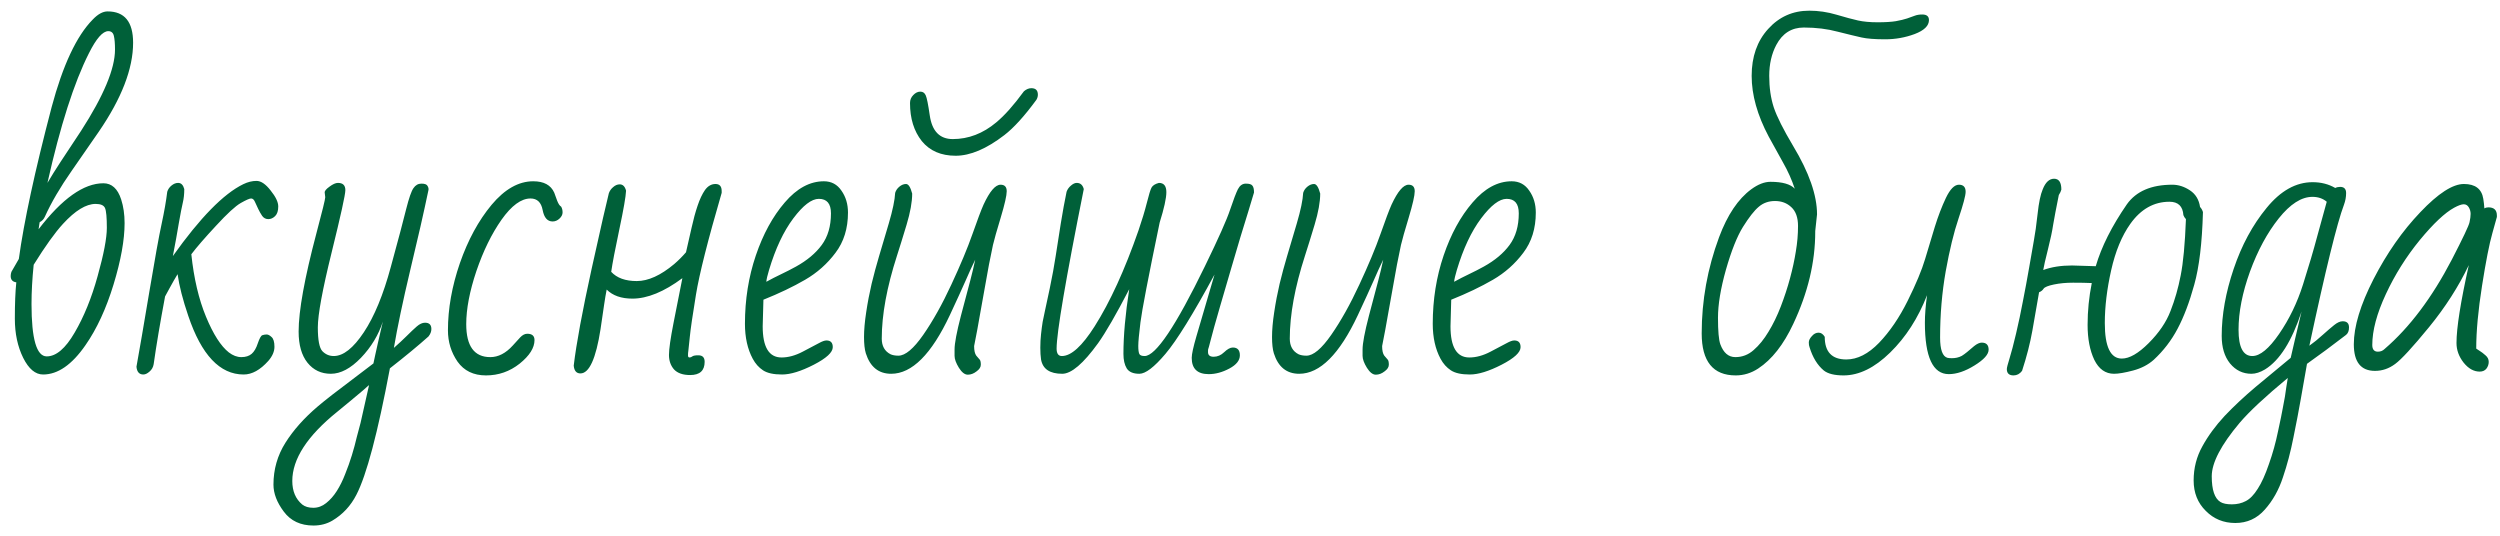 <?xml version="1.0" encoding="UTF-8"?> <svg xmlns="http://www.w3.org/2000/svg" width="182" height="39" viewBox="0 0 182 39" fill="none"><path d="M7.831 0.831C9.07 0.831 9.69 1.591 9.69 3.111C9.69 5.001 8.855 7.163 7.185 9.598C6.719 10.283 6.064 11.228 5.221 12.432C4.386 13.627 3.735 14.739 3.27 15.768C3.19 15.952 3.063 16.088 2.887 16.176L2.808 16.69C4.522 14.458 6.095 13.342 7.528 13.342C8.134 13.342 8.565 13.733 8.82 14.515C8.987 15.034 9.07 15.609 9.07 16.242C9.07 17.464 8.802 18.954 8.266 20.711C7.73 22.469 7.049 23.941 6.223 25.128C5.238 26.552 4.21 27.264 3.138 27.264C2.575 27.264 2.092 26.859 1.688 26.051C1.283 25.233 1.081 24.284 1.081 23.203C1.081 22.113 1.116 21.23 1.187 20.553C0.914 20.518 0.778 20.364 0.778 20.092C0.778 19.995 0.795 19.894 0.831 19.789L1.371 18.852C1.74 16.145 2.536 12.463 3.757 7.805C4.575 4.746 5.572 2.619 6.75 1.424C7.128 1.028 7.488 0.831 7.831 0.831ZM2.294 22.135C2.294 24.675 2.663 25.945 3.401 25.945C4.087 25.945 4.764 25.37 5.432 24.218C6.108 23.067 6.667 21.696 7.106 20.105C7.554 18.505 7.778 17.332 7.778 16.585C7.778 15.829 7.734 15.35 7.646 15.148C7.559 14.946 7.33 14.845 6.961 14.845C6.267 14.845 5.476 15.328 4.588 16.295C3.999 16.936 3.287 17.93 2.452 19.274C2.347 20.303 2.294 21.256 2.294 22.135ZM6.473 3.876C5.392 6.012 4.386 9.158 3.454 13.315C3.744 12.823 4.065 12.309 4.417 11.773C4.777 11.237 5.273 10.485 5.906 9.519C7.55 6.97 8.372 5.001 8.372 3.612C8.372 3.182 8.345 2.852 8.292 2.624C8.24 2.386 8.104 2.268 7.884 2.268C7.479 2.268 7.009 2.804 6.473 3.876ZM12.966 13.315C13.186 13.315 13.335 13.465 13.415 13.764C13.415 14.133 13.379 14.462 13.309 14.752C13.239 15.043 13.142 15.539 13.019 16.242C12.905 16.936 12.76 17.736 12.584 18.642C14.57 15.847 16.28 14.102 17.712 13.408C18.038 13.249 18.358 13.17 18.675 13.17C19 13.17 19.343 13.403 19.703 13.869C20.072 14.326 20.257 14.713 20.257 15.029C20.257 15.346 20.182 15.579 20.033 15.728C19.883 15.877 19.716 15.952 19.532 15.952C19.347 15.952 19.198 15.873 19.084 15.715C18.978 15.557 18.881 15.385 18.794 15.201C18.714 15.016 18.635 14.845 18.556 14.687C18.486 14.528 18.394 14.449 18.279 14.449C18.165 14.449 17.915 14.559 17.528 14.779C17.141 14.998 16.539 15.552 15.722 16.44C14.904 17.319 14.307 18.009 13.929 18.51C14.113 20.268 14.469 21.784 14.997 23.058C15.524 24.332 16.078 25.198 16.658 25.655C16.957 25.884 17.26 25.998 17.567 25.998C17.884 25.998 18.134 25.919 18.319 25.761C18.503 25.602 18.653 25.348 18.767 24.996C18.89 24.636 19 24.438 19.097 24.403C19.202 24.368 19.308 24.35 19.413 24.35C19.519 24.35 19.637 24.412 19.769 24.535C19.91 24.658 19.98 24.895 19.98 25.247C19.98 25.589 19.831 25.932 19.532 26.275C18.943 26.934 18.345 27.264 17.739 27.264C16.007 27.264 14.663 25.84 13.705 22.992C13.309 21.832 13.05 20.821 12.927 19.96C12.751 20.25 12.558 20.588 12.347 20.975L12.017 21.581C11.657 23.498 11.38 25.141 11.187 26.512C11.151 26.732 11.05 26.912 10.883 27.053C10.725 27.193 10.576 27.264 10.435 27.264C10.136 27.264 9.969 27.075 9.934 26.697C10.154 25.484 10.466 23.669 10.87 21.252C11.274 18.835 11.573 17.183 11.767 16.295C11.96 15.398 12.096 14.621 12.175 13.961C12.228 13.786 12.329 13.636 12.479 13.513C12.637 13.381 12.799 13.315 12.966 13.315ZM30.942 23.493C31.25 23.493 31.404 23.647 31.404 23.955C31.404 24.139 31.334 24.319 31.193 24.495C30.446 25.163 29.51 25.936 28.385 26.815C27.497 31.526 26.684 34.594 25.946 36.018C25.533 36.826 24.948 37.455 24.192 37.903C23.788 38.14 23.331 38.259 22.821 38.259C21.881 38.259 21.16 37.92 20.659 37.244C20.158 36.576 19.908 35.921 19.908 35.279C19.908 34.172 20.198 33.157 20.778 32.234C21.358 31.311 22.145 30.428 23.138 29.584C23.665 29.136 24.575 28.428 25.867 27.461L27.185 26.459C27.22 26.301 27.264 26.095 27.317 25.84C27.378 25.576 27.44 25.299 27.502 25.009C27.572 24.719 27.638 24.434 27.699 24.152C27.761 23.862 27.818 23.616 27.871 23.414C27.554 24.39 27.023 25.269 26.275 26.051C25.528 26.824 24.799 27.211 24.087 27.211C23.384 27.211 22.817 26.943 22.386 26.407C21.956 25.871 21.74 25.115 21.74 24.139C21.74 22.627 22.171 20.246 23.032 16.994C23.463 15.377 23.678 14.498 23.678 14.357L23.639 14.027C23.621 13.913 23.735 13.768 23.982 13.592C24.228 13.408 24.434 13.315 24.601 13.315C24.962 13.315 25.142 13.491 25.142 13.843C25.142 14.168 24.808 15.684 24.14 18.391C23.472 21.098 23.138 22.913 23.138 23.836C23.138 24.75 23.248 25.326 23.467 25.563C23.696 25.8 23.973 25.919 24.298 25.919C24.992 25.919 25.722 25.343 26.486 24.192C27.251 23.041 27.906 21.454 28.451 19.433C29.004 17.411 29.378 16.005 29.571 15.214C29.773 14.414 29.949 13.909 30.099 13.698C30.248 13.478 30.441 13.368 30.679 13.368C30.925 13.368 31.074 13.425 31.127 13.54C31.189 13.645 31.21 13.742 31.193 13.83C30.85 15.473 30.406 17.424 29.861 19.683C29.325 21.942 28.93 23.823 28.675 25.326C29.026 25.018 29.338 24.728 29.611 24.456C29.883 24.183 30.125 23.955 30.336 23.77C30.547 23.585 30.749 23.493 30.942 23.493ZM26.869 28.028L26.407 28.437C25.783 28.964 25.164 29.479 24.548 29.98C22.369 31.737 21.279 33.416 21.279 35.016C21.279 35.754 21.52 36.325 22.004 36.73C22.206 36.888 22.474 36.967 22.808 36.967C23.151 36.967 23.463 36.852 23.744 36.624C24.034 36.395 24.294 36.101 24.522 35.741C24.75 35.38 24.953 34.972 25.128 34.515C25.313 34.058 25.476 33.601 25.616 33.144C25.757 32.687 25.875 32.247 25.972 31.825C26.078 31.412 26.17 31.065 26.249 30.784L26.869 28.028ZM33.942 23.599C33.942 25.198 34.526 25.998 35.695 25.998C36.275 25.998 36.82 25.717 37.33 25.154C37.523 24.935 37.704 24.737 37.871 24.561C38.038 24.385 38.209 24.297 38.385 24.297C38.736 24.297 38.912 24.451 38.912 24.759C38.912 25.321 38.552 25.893 37.831 26.473C37.11 27.044 36.293 27.33 35.379 27.33C34.474 27.33 33.784 26.996 33.309 26.328C32.843 25.651 32.61 24.891 32.61 24.047C32.61 22.474 32.9 20.843 33.48 19.156C34.069 17.468 34.838 16.053 35.788 14.911C36.746 13.768 37.756 13.197 38.82 13.197C39.593 13.197 40.103 13.474 40.349 14.027C40.411 14.177 40.481 14.37 40.56 14.607C40.648 14.836 40.745 14.981 40.85 15.043C40.92 15.157 40.956 15.297 40.956 15.464C40.956 15.623 40.881 15.772 40.731 15.913C40.582 16.053 40.415 16.123 40.23 16.123C39.853 16.123 39.611 15.847 39.505 15.293C39.4 14.73 39.105 14.449 38.622 14.449C37.945 14.449 37.242 14.963 36.513 15.992C35.792 17.02 35.181 18.268 34.68 19.736C34.188 21.204 33.942 22.491 33.942 23.599ZM51.298 26.341C51.298 26.982 50.947 27.303 50.244 27.303C49.716 27.303 49.325 27.167 49.07 26.895C48.824 26.613 48.701 26.262 48.701 25.84C48.701 25.418 48.811 24.645 49.031 23.52C49.259 22.386 49.475 21.296 49.677 20.25C48.341 21.243 47.128 21.74 46.038 21.74C45.23 21.74 44.605 21.52 44.166 21.081C44.105 21.388 44.043 21.753 43.981 22.175C43.92 22.597 43.832 23.194 43.718 23.968C43.384 26.112 42.896 27.185 42.255 27.185C41.964 27.185 41.802 26.996 41.767 26.618C41.96 25 42.395 22.649 43.072 19.564C43.757 16.471 44.175 14.638 44.324 14.067C44.386 13.891 44.491 13.742 44.641 13.619C44.79 13.487 44.948 13.421 45.115 13.421C45.344 13.421 45.498 13.575 45.577 13.882C45.559 14.304 45.397 15.24 45.089 16.69C44.781 18.141 44.584 19.173 44.496 19.789C44.909 20.237 45.528 20.461 46.355 20.461C47.19 20.461 48.099 20.048 49.084 19.222C49.391 18.958 49.677 18.672 49.941 18.365C50.081 17.758 50.217 17.161 50.349 16.572C50.481 15.974 50.626 15.442 50.784 14.977C50.943 14.502 51.123 14.12 51.325 13.83C51.536 13.54 51.791 13.395 52.089 13.395C52.388 13.395 52.538 13.566 52.538 13.909V14.04C51.536 17.477 50.912 19.947 50.666 21.45C50.419 22.953 50.27 23.981 50.217 24.535C50.165 25.088 50.13 25.422 50.112 25.537C50.094 25.642 50.086 25.752 50.086 25.866C50.086 25.972 50.121 26.024 50.191 26.024C50.27 26.024 50.34 25.998 50.402 25.945C50.472 25.893 50.617 25.866 50.837 25.866C51.145 25.866 51.298 26.024 51.298 26.341ZM60.165 24.785C60.472 24.785 60.626 24.948 60.626 25.273C60.626 25.651 60.165 26.077 59.242 26.552C58.319 27.026 57.55 27.264 56.935 27.264C56.319 27.264 55.858 27.163 55.55 26.96C55.243 26.758 54.992 26.477 54.799 26.117C54.421 25.414 54.232 24.565 54.232 23.572C54.232 21.814 54.496 20.158 55.023 18.602C55.55 17.046 56.254 15.759 57.132 14.739C58.011 13.711 58.961 13.197 59.98 13.197C60.525 13.197 60.951 13.425 61.259 13.882C61.575 14.331 61.733 14.862 61.733 15.477C61.733 16.629 61.43 17.605 60.824 18.404C60.226 19.204 59.488 19.859 58.609 20.369C57.73 20.878 56.719 21.362 55.577 21.819L55.524 23.757C55.524 25.269 55.981 26.024 56.895 26.024C57.387 26.024 57.901 25.884 58.438 25.602C58.983 25.312 59.374 25.106 59.611 24.983C59.848 24.851 60.033 24.785 60.165 24.785ZM60.494 15.53C60.494 14.827 60.2 14.476 59.611 14.476C59.084 14.476 58.464 14.95 57.752 15.899C57.04 16.849 56.451 18.101 55.986 19.657C55.871 20.035 55.805 20.32 55.788 20.514C56.139 20.32 56.5 20.136 56.869 19.96C57.238 19.784 57.598 19.6 57.95 19.406C58.758 18.958 59.382 18.435 59.822 17.837C60.27 17.231 60.494 16.462 60.494 15.53ZM75.082 6.42C75.399 6.42 75.557 6.579 75.557 6.895C75.557 7.018 75.522 7.141 75.451 7.264C74.581 8.451 73.803 9.308 73.118 9.835C71.817 10.837 70.635 11.338 69.571 11.338C68.508 11.338 67.686 10.982 67.106 10.27C66.535 9.549 66.249 8.626 66.249 7.501C66.249 7.273 66.328 7.08 66.486 6.921C66.645 6.754 66.816 6.671 67.001 6.671C67.185 6.671 67.317 6.763 67.396 6.948C67.475 7.124 67.572 7.607 67.686 8.398C67.853 9.549 68.411 10.125 69.361 10.125C70.503 10.125 71.558 9.721 72.525 8.912C73.131 8.411 73.803 7.655 74.542 6.645C74.717 6.495 74.898 6.42 75.082 6.42ZM72.841 13.447C73.14 13.447 73.289 13.605 73.289 13.922C73.289 14.229 73.144 14.867 72.854 15.834C72.564 16.791 72.375 17.459 72.287 17.837C72.208 18.206 72.111 18.681 71.997 19.261C71.892 19.832 71.786 20.417 71.681 21.015C71.575 21.612 71.461 22.25 71.338 22.926C71.224 23.603 71.083 24.359 70.916 25.194C70.916 25.519 70.969 25.752 71.074 25.893C71.189 26.024 71.272 26.121 71.325 26.183C71.378 26.244 71.404 26.367 71.404 26.552C71.404 26.727 71.299 26.89 71.088 27.04C70.885 27.198 70.674 27.277 70.455 27.277C70.235 27.277 70.02 27.11 69.809 26.776C69.598 26.433 69.492 26.143 69.492 25.906V25.444C69.492 24.996 69.646 24.179 69.954 22.992C70.27 21.797 70.499 20.936 70.639 20.408C70.78 19.872 70.899 19.371 70.995 18.905C70.775 19.354 70.538 19.872 70.283 20.461C70.028 21.041 69.65 21.867 69.15 22.939C67.814 25.787 66.39 27.211 64.878 27.211C63.964 27.211 63.349 26.714 63.032 25.721C62.944 25.431 62.901 25.036 62.901 24.535C62.901 24.025 62.953 23.423 63.059 22.729C63.164 22.025 63.296 21.335 63.454 20.659C63.621 19.973 63.801 19.305 63.995 18.655C64.188 18.004 64.425 17.205 64.707 16.255C64.988 15.297 65.142 14.559 65.168 14.04C65.221 13.865 65.322 13.715 65.471 13.592C65.629 13.46 65.792 13.395 65.959 13.395C66.135 13.395 66.284 13.627 66.407 14.093C66.407 14.7 66.271 15.456 65.999 16.361C65.726 17.266 65.493 18.018 65.3 18.615C64.562 20.9 64.192 22.913 64.192 24.653C64.192 25.189 64.403 25.567 64.825 25.787C64.975 25.857 65.168 25.893 65.405 25.893C65.906 25.893 66.508 25.387 67.212 24.377C67.915 23.366 68.596 22.148 69.255 20.725C69.923 19.292 70.437 18.061 70.797 17.033C71.158 16.005 71.426 15.293 71.602 14.898C72.05 13.931 72.463 13.447 72.841 13.447ZM87.996 27.237C87.17 27.237 86.757 26.842 86.757 26.051C86.757 25.787 86.871 25.264 87.099 24.482L87.613 22.729C87.728 22.333 87.864 21.867 88.022 21.331C88.189 20.786 88.321 20.338 88.418 19.986C86.862 22.86 85.671 24.785 84.845 25.761C84.028 26.727 83.395 27.211 82.946 27.211C82.498 27.211 82.191 27.079 82.024 26.815C81.865 26.552 81.786 26.2 81.786 25.761C81.786 24.425 81.927 22.856 82.208 21.054C81.25 22.9 80.494 24.209 79.941 24.983C78.868 26.468 77.998 27.211 77.33 27.211C76.425 27.211 75.911 26.864 75.788 26.169C75.753 25.932 75.735 25.646 75.735 25.312C75.735 24.97 75.753 24.64 75.788 24.324C75.823 23.998 75.862 23.7 75.906 23.427C75.959 23.146 76.012 22.891 76.065 22.663C76.117 22.425 76.236 21.872 76.421 21.002C76.605 20.123 76.75 19.331 76.856 18.628C76.97 17.916 77.093 17.13 77.225 16.269C77.365 15.407 77.506 14.638 77.647 13.961C77.708 13.786 77.814 13.636 77.963 13.513C78.112 13.381 78.253 13.315 78.385 13.315C78.649 13.315 78.82 13.465 78.899 13.764C77.581 20.355 76.921 24.227 76.921 25.378C76.921 25.739 77.049 25.919 77.304 25.919C77.981 25.919 78.776 25.198 79.69 23.757C80.815 21.981 81.879 19.657 82.88 16.783C83.135 16.036 83.338 15.368 83.487 14.779C83.636 14.181 83.751 13.808 83.83 13.658C83.918 13.5 84.098 13.386 84.37 13.315C84.731 13.315 84.911 13.54 84.911 13.988C84.911 14.427 84.748 15.165 84.423 16.203C83.597 20.184 83.131 22.605 83.025 23.467C82.92 24.319 82.867 24.891 82.867 25.181C82.867 25.471 82.894 25.669 82.946 25.774C82.999 25.871 83.127 25.919 83.329 25.919C84.137 25.919 85.601 23.739 87.719 19.38C88.703 17.358 89.314 15.987 89.551 15.267C89.797 14.537 89.987 14.04 90.118 13.777C90.259 13.504 90.452 13.368 90.698 13.368C90.945 13.368 91.103 13.416 91.173 13.513C91.252 13.601 91.292 13.768 91.292 14.014C91.195 14.348 91.059 14.801 90.883 15.372C90.707 15.935 90.514 16.563 90.303 17.257C90.101 17.952 89.885 18.681 89.657 19.446C89.428 20.21 89.147 21.173 88.813 22.333C88.479 23.484 88.255 24.289 88.141 24.746C88.026 25.194 87.965 25.418 87.956 25.418C87.947 25.418 87.943 25.488 87.943 25.629C87.943 25.857 88.079 25.972 88.352 25.972C88.633 25.972 88.888 25.862 89.116 25.642C89.354 25.414 89.565 25.299 89.749 25.299C90.092 25.299 90.263 25.488 90.263 25.866C90.263 26.235 90.008 26.556 89.499 26.829C88.989 27.101 88.488 27.237 87.996 27.237ZM102.544 13.447C102.843 13.447 102.992 13.605 102.992 13.922C102.992 14.229 102.847 14.867 102.557 15.834C102.267 16.791 102.078 17.459 101.99 17.837C101.911 18.206 101.815 18.681 101.7 19.261C101.595 19.832 101.489 20.417 101.384 21.015C101.278 21.612 101.164 22.25 101.041 22.926C100.927 23.603 100.786 24.359 100.619 25.194C100.619 25.519 100.672 25.752 100.777 25.893C100.892 26.024 100.975 26.121 101.028 26.183C101.081 26.244 101.107 26.367 101.107 26.552C101.107 26.727 101.002 26.89 100.791 27.04C100.589 27.198 100.378 27.277 100.158 27.277C99.938 27.277 99.723 27.11 99.512 26.776C99.301 26.433 99.195 26.143 99.195 25.906V25.444C99.195 24.996 99.349 24.179 99.657 22.992C99.973 21.797 100.202 20.936 100.342 20.408C100.483 19.872 100.602 19.371 100.698 18.905C100.479 19.354 100.241 19.872 99.987 20.461C99.732 21.041 99.354 21.867 98.853 22.939C97.517 25.787 96.093 27.211 94.581 27.211C93.667 27.211 93.052 26.714 92.736 25.721C92.648 25.431 92.604 25.036 92.604 24.535C92.604 24.025 92.656 23.423 92.762 22.729C92.867 22.025 92.999 21.335 93.157 20.659C93.324 19.973 93.504 19.305 93.698 18.655C93.891 18.004 94.129 17.205 94.41 16.255C94.691 15.297 94.845 14.559 94.871 14.04C94.924 13.865 95.025 13.715 95.174 13.592C95.333 13.46 95.495 13.395 95.662 13.395C95.838 13.395 95.987 13.627 96.111 14.093C96.111 14.7 95.974 15.456 95.702 16.361C95.429 17.266 95.196 18.018 95.003 18.615C94.265 20.9 93.896 22.913 93.896 24.653C93.896 25.189 94.107 25.567 94.528 25.787C94.678 25.857 94.871 25.893 95.109 25.893C95.609 25.893 96.212 25.387 96.915 24.377C97.618 23.366 98.299 22.148 98.958 20.725C99.626 19.292 100.14 18.061 100.501 17.033C100.861 16.005 101.129 15.293 101.305 14.898C101.753 13.931 102.166 13.447 102.544 13.447ZM110.237 24.785C110.545 24.785 110.698 24.948 110.698 25.273C110.698 25.651 110.237 26.077 109.314 26.552C108.391 27.026 107.622 27.264 107.007 27.264C106.392 27.264 105.93 27.163 105.623 26.96C105.315 26.758 105.065 26.477 104.871 26.117C104.493 25.414 104.304 24.565 104.304 23.572C104.304 21.814 104.568 20.158 105.095 18.602C105.623 17.046 106.326 15.759 107.205 14.739C108.084 13.711 109.033 13.197 110.052 13.197C110.597 13.197 111.024 13.425 111.331 13.882C111.648 14.331 111.806 14.862 111.806 15.477C111.806 16.629 111.503 17.605 110.896 18.404C110.299 19.204 109.56 19.859 108.681 20.369C107.802 20.878 106.792 21.362 105.649 21.819L105.596 23.757C105.596 25.269 106.053 26.024 106.967 26.024C107.46 26.024 107.974 25.884 108.51 25.602C109.055 25.312 109.446 25.106 109.683 24.983C109.921 24.851 110.105 24.785 110.237 24.785ZM110.567 15.53C110.567 14.827 110.272 14.476 109.683 14.476C109.156 14.476 108.536 14.95 107.824 15.899C107.112 16.849 106.524 18.101 106.058 19.657C105.944 20.035 105.878 20.32 105.86 20.514C106.212 20.32 106.572 20.136 106.941 19.96C107.31 19.784 107.671 19.6 108.022 19.406C108.831 18.958 109.455 18.435 109.894 17.837C110.342 17.231 110.567 16.462 110.567 15.53ZM126.361 27.33C124.709 27.33 123.883 26.31 123.883 24.271C123.883 21.88 124.304 19.547 125.148 17.27C125.755 15.645 126.537 14.48 127.495 13.777C127.987 13.416 128.453 13.236 128.892 13.236C129.754 13.236 130.342 13.403 130.659 13.737C130.439 13.078 130.154 12.441 129.802 11.826C129.45 11.202 129.103 10.573 128.76 9.94C127.934 8.385 127.521 6.913 127.521 5.524C127.521 4.126 127.921 2.988 128.721 2.109C129.521 1.222 130.518 0.778 131.714 0.778C132.382 0.778 133.041 0.875 133.691 1.068C134.342 1.261 134.864 1.402 135.26 1.49C135.655 1.578 136.13 1.622 136.684 1.622C137.246 1.622 137.69 1.595 138.015 1.542C138.349 1.481 138.622 1.415 138.833 1.345C139.052 1.266 139.237 1.2 139.386 1.147C139.545 1.085 139.729 1.055 139.94 1.055C140.265 1.055 140.428 1.191 140.428 1.463C140.428 1.876 140.081 2.215 139.386 2.479C138.701 2.733 137.985 2.861 137.238 2.861C136.49 2.861 135.919 2.817 135.524 2.729C135.128 2.641 134.548 2.5 133.783 2.307C133.028 2.105 132.206 2.004 131.318 2.004C130.43 2.004 129.762 2.426 129.314 3.27C128.971 3.92 128.8 4.671 128.8 5.524C128.8 6.376 128.91 7.141 129.13 7.818C129.358 8.495 129.828 9.431 130.54 10.626C131.7 12.551 132.28 14.212 132.28 15.609L132.149 16.822V16.875C132.149 19.081 131.617 21.314 130.553 23.572C129.842 25.093 128.989 26.178 127.996 26.829C127.486 27.163 126.941 27.33 126.361 27.33ZM130.316 20.25C130.501 19.564 130.641 18.914 130.738 18.299C130.843 17.684 130.896 17.068 130.896 16.453C130.896 15.838 130.734 15.381 130.408 15.082C130.092 14.783 129.697 14.634 129.222 14.634C128.756 14.634 128.361 14.774 128.035 15.056C127.71 15.328 127.328 15.816 126.888 16.519C126.458 17.213 126.045 18.25 125.649 19.63C125.262 21.002 125.069 22.17 125.069 23.137C125.069 24.104 125.126 24.746 125.24 25.062C125.469 25.686 125.834 25.998 126.335 25.998C126.836 25.998 127.28 25.827 127.666 25.484C128.062 25.141 128.422 24.697 128.747 24.152C129.081 23.607 129.38 22.992 129.644 22.307C129.907 21.621 130.132 20.936 130.316 20.25ZM132.841 24.521C132.841 25.62 133.364 26.169 134.41 26.169C135.218 26.169 136.014 25.765 136.796 24.956C137.578 24.139 138.273 23.12 138.879 21.898C139.486 20.676 139.907 19.666 140.145 18.866C140.382 18.057 140.619 17.27 140.857 16.506C141.094 15.741 141.362 15.043 141.661 14.41C141.968 13.768 142.285 13.447 142.61 13.447C142.935 13.447 143.098 13.619 143.098 13.961C143.098 14.234 142.926 14.88 142.584 15.899C142.241 16.91 141.929 18.193 141.648 19.749C141.375 21.296 141.239 22.904 141.239 24.574C141.239 25.462 141.419 25.954 141.78 26.051C141.867 26.068 141.973 26.077 142.096 26.077C142.228 26.077 142.351 26.064 142.465 26.038C142.588 26.011 142.707 25.967 142.821 25.906C142.935 25.835 143.063 25.743 143.203 25.629C143.344 25.506 143.515 25.361 143.718 25.194C143.928 25.027 144.113 24.943 144.271 24.943C144.605 24.943 144.772 25.115 144.772 25.457C144.772 25.8 144.429 26.183 143.744 26.605C143.067 27.026 142.443 27.237 141.872 27.237C140.712 27.237 140.132 25.989 140.132 23.493C140.132 22.913 140.184 22.245 140.29 21.489C139.639 23.159 138.743 24.552 137.6 25.669C136.467 26.776 135.337 27.33 134.212 27.33C133.553 27.33 133.074 27.211 132.775 26.974C132.309 26.587 131.962 26.02 131.734 25.273C131.698 25.185 131.681 25.071 131.681 24.93C131.681 24.781 131.756 24.627 131.905 24.469C132.046 24.302 132.208 24.218 132.393 24.218C132.569 24.218 132.718 24.319 132.841 24.521ZM146.585 27.33C146.26 27.33 146.097 27.176 146.097 26.868C146.097 26.771 146.163 26.512 146.295 26.09C146.427 25.669 146.585 25.066 146.77 24.284C146.954 23.502 147.121 22.711 147.271 21.911C147.429 21.111 147.578 20.307 147.719 19.498C147.86 18.69 147.974 18.035 148.062 17.534C148.158 17.024 148.251 16.365 148.339 15.557C148.427 14.748 148.55 14.159 148.708 13.79C148.91 13.271 149.187 13.012 149.538 13.012C149.89 13.012 150.066 13.276 150.066 13.803C150.039 13.918 149.978 14.049 149.881 14.199C149.688 15.157 149.552 15.873 149.472 16.348C149.402 16.822 149.275 17.424 149.09 18.154C148.906 18.883 148.791 19.384 148.747 19.657C149.345 19.437 150.044 19.327 150.844 19.327L152.571 19.38C152.984 17.965 153.74 16.462 154.838 14.871C155.515 13.922 156.618 13.447 158.147 13.447C158.587 13.447 159.013 13.584 159.426 13.856C159.839 14.128 160.085 14.533 160.164 15.069C160.252 15.157 160.323 15.28 160.375 15.438C160.314 17.679 160.103 19.441 159.742 20.725C159.391 21.999 158.987 23.067 158.53 23.928C158.081 24.781 157.501 25.537 156.789 26.196C156.385 26.556 155.884 26.815 155.286 26.974C154.689 27.132 154.227 27.211 153.902 27.211C153.278 27.211 152.799 26.873 152.465 26.196C152.14 25.51 151.977 24.662 151.977 23.651C151.977 22.632 152.078 21.617 152.281 20.606C151.894 20.588 151.441 20.58 150.923 20.58C150.413 20.58 149.947 20.623 149.525 20.711C149.103 20.799 148.853 20.9 148.774 21.015C148.703 21.129 148.594 21.217 148.444 21.278C148.286 22.21 148.123 23.142 147.956 24.073C147.789 25.005 147.539 25.98 147.205 27C147.038 27.22 146.831 27.33 146.585 27.33ZM153.23 23.52C153.23 25.242 153.643 26.104 154.469 26.104C155.023 26.104 155.673 25.73 156.42 24.983C157.176 24.227 157.708 23.445 158.015 22.636C158.332 21.828 158.578 20.966 158.754 20.052C158.938 19.138 159.066 17.771 159.136 15.952C159.057 15.873 158.995 15.776 158.951 15.662C158.907 15.012 158.569 14.687 157.936 14.687C156.803 14.687 155.853 15.223 155.089 16.295C154.465 17.174 153.999 18.303 153.691 19.683C153.384 21.054 153.23 22.333 153.23 23.52ZM170.547 23.388C170.854 23.388 171.008 23.537 171.008 23.836C171.008 24.082 170.938 24.262 170.797 24.377C169.804 25.141 168.855 25.844 167.949 26.486C167.8 27.33 167.651 28.178 167.501 29.03C167.352 29.883 167.172 30.823 166.961 31.852C166.759 32.88 166.504 33.847 166.196 34.752C165.897 35.666 165.458 36.448 164.878 37.099C164.306 37.749 163.59 38.074 162.729 38.074C161.876 38.074 161.16 37.78 160.58 37.191C159.991 36.611 159.697 35.873 159.697 34.976C159.697 34.08 159.908 33.253 160.329 32.498C160.742 31.742 161.283 31.003 161.951 30.283C162.628 29.571 163.384 28.863 164.219 28.16C165.062 27.466 165.91 26.763 166.763 26.051C166.851 25.655 166.961 25.181 167.093 24.627C167.224 24.073 167.378 23.423 167.554 22.676C166.851 24.829 165.963 26.235 164.891 26.895C164.539 27.105 164.21 27.211 163.902 27.211C163.278 27.211 162.76 26.96 162.346 26.459C161.942 25.959 161.74 25.291 161.74 24.456C161.74 22.918 162.03 21.291 162.61 19.578C163.19 17.855 163.99 16.374 165.01 15.135C166.029 13.887 167.145 13.263 168.358 13.263C168.973 13.263 169.523 13.403 170.006 13.685C170.112 13.632 170.23 13.605 170.362 13.605C170.652 13.605 170.797 13.755 170.797 14.054C170.797 14.344 170.744 14.629 170.639 14.911C170.138 16.238 169.299 19.657 168.121 25.168C168.446 24.939 168.771 24.675 169.096 24.377C169.43 24.078 169.707 23.84 169.927 23.665C170.156 23.48 170.362 23.388 170.547 23.388ZM163.797 19.775C163.243 21.314 162.966 22.724 162.966 24.007C162.966 25.282 163.3 25.919 163.968 25.919C164.531 25.919 165.181 25.383 165.919 24.311C166.658 23.238 167.238 22.039 167.659 20.711C168.081 19.384 168.428 18.206 168.701 17.178C168.982 16.141 169.211 15.31 169.387 14.687C169.105 14.449 168.758 14.331 168.345 14.331C167.545 14.331 166.728 14.854 165.893 15.899C165.058 16.945 164.359 18.237 163.797 19.775ZM166.552 27.514C164.917 28.868 163.748 29.957 163.045 30.784C161.692 32.392 161.015 33.688 161.015 34.673C161.015 35.666 161.226 36.29 161.648 36.545C161.832 36.659 162.109 36.716 162.478 36.716C162.856 36.716 163.195 36.637 163.493 36.479C163.801 36.321 164.091 36.022 164.364 35.583C164.645 35.152 164.917 34.55 165.181 33.776C165.453 33.012 165.673 32.221 165.84 31.403C166.016 30.595 166.13 30.037 166.183 29.729C166.244 29.421 166.297 29.14 166.341 28.885C166.385 28.63 166.42 28.389 166.447 28.16C166.482 27.94 166.517 27.725 166.552 27.514ZM172.9 27C171.872 27 171.358 26.354 171.358 25.062C171.358 23.77 171.837 22.188 172.795 20.316C173.762 18.435 174.895 16.814 176.196 15.451C177.497 14.08 178.556 13.395 179.373 13.395C180.2 13.395 180.67 13.755 180.784 14.476C180.819 14.695 180.846 14.928 180.863 15.174C180.942 15.122 181.039 15.095 181.153 15.095C181.566 15.095 181.773 15.293 181.773 15.688V15.794C181.773 15.82 181.663 16.216 181.443 16.98C181.223 17.745 180.973 19.02 180.692 20.804C180.41 22.588 180.27 24.113 180.27 25.378C180.349 25.431 180.441 25.493 180.547 25.563C180.652 25.625 180.784 25.726 180.942 25.866C181.1 25.998 181.179 26.156 181.179 26.341C181.179 26.525 181.122 26.692 181.008 26.842C180.894 26.982 180.731 27.053 180.52 27.053C180.09 27.053 179.699 26.833 179.347 26.394C179.004 25.954 178.833 25.48 178.833 24.97C178.833 23.871 179.132 21.981 179.729 19.301C178.982 20.865 178.015 22.373 176.829 23.823C175.642 25.273 174.821 26.165 174.364 26.499C173.915 26.833 173.428 27 172.9 27ZM172.702 25.115C172.702 25.44 172.839 25.602 173.111 25.602C173.304 25.602 173.467 25.537 173.599 25.405C175.418 23.84 177.049 21.674 178.49 18.905C179.307 17.323 179.738 16.414 179.782 16.176C179.835 15.939 179.861 15.737 179.861 15.57C179.861 15.403 179.817 15.245 179.729 15.095C179.641 14.946 179.518 14.871 179.36 14.871C179.202 14.871 178.969 14.955 178.661 15.122C177.985 15.491 177.15 16.277 176.157 17.481C175.172 18.686 174.35 19.995 173.691 21.41C173.032 22.825 172.702 24.06 172.702 25.115Z" fill="#006039"></path></svg> 
